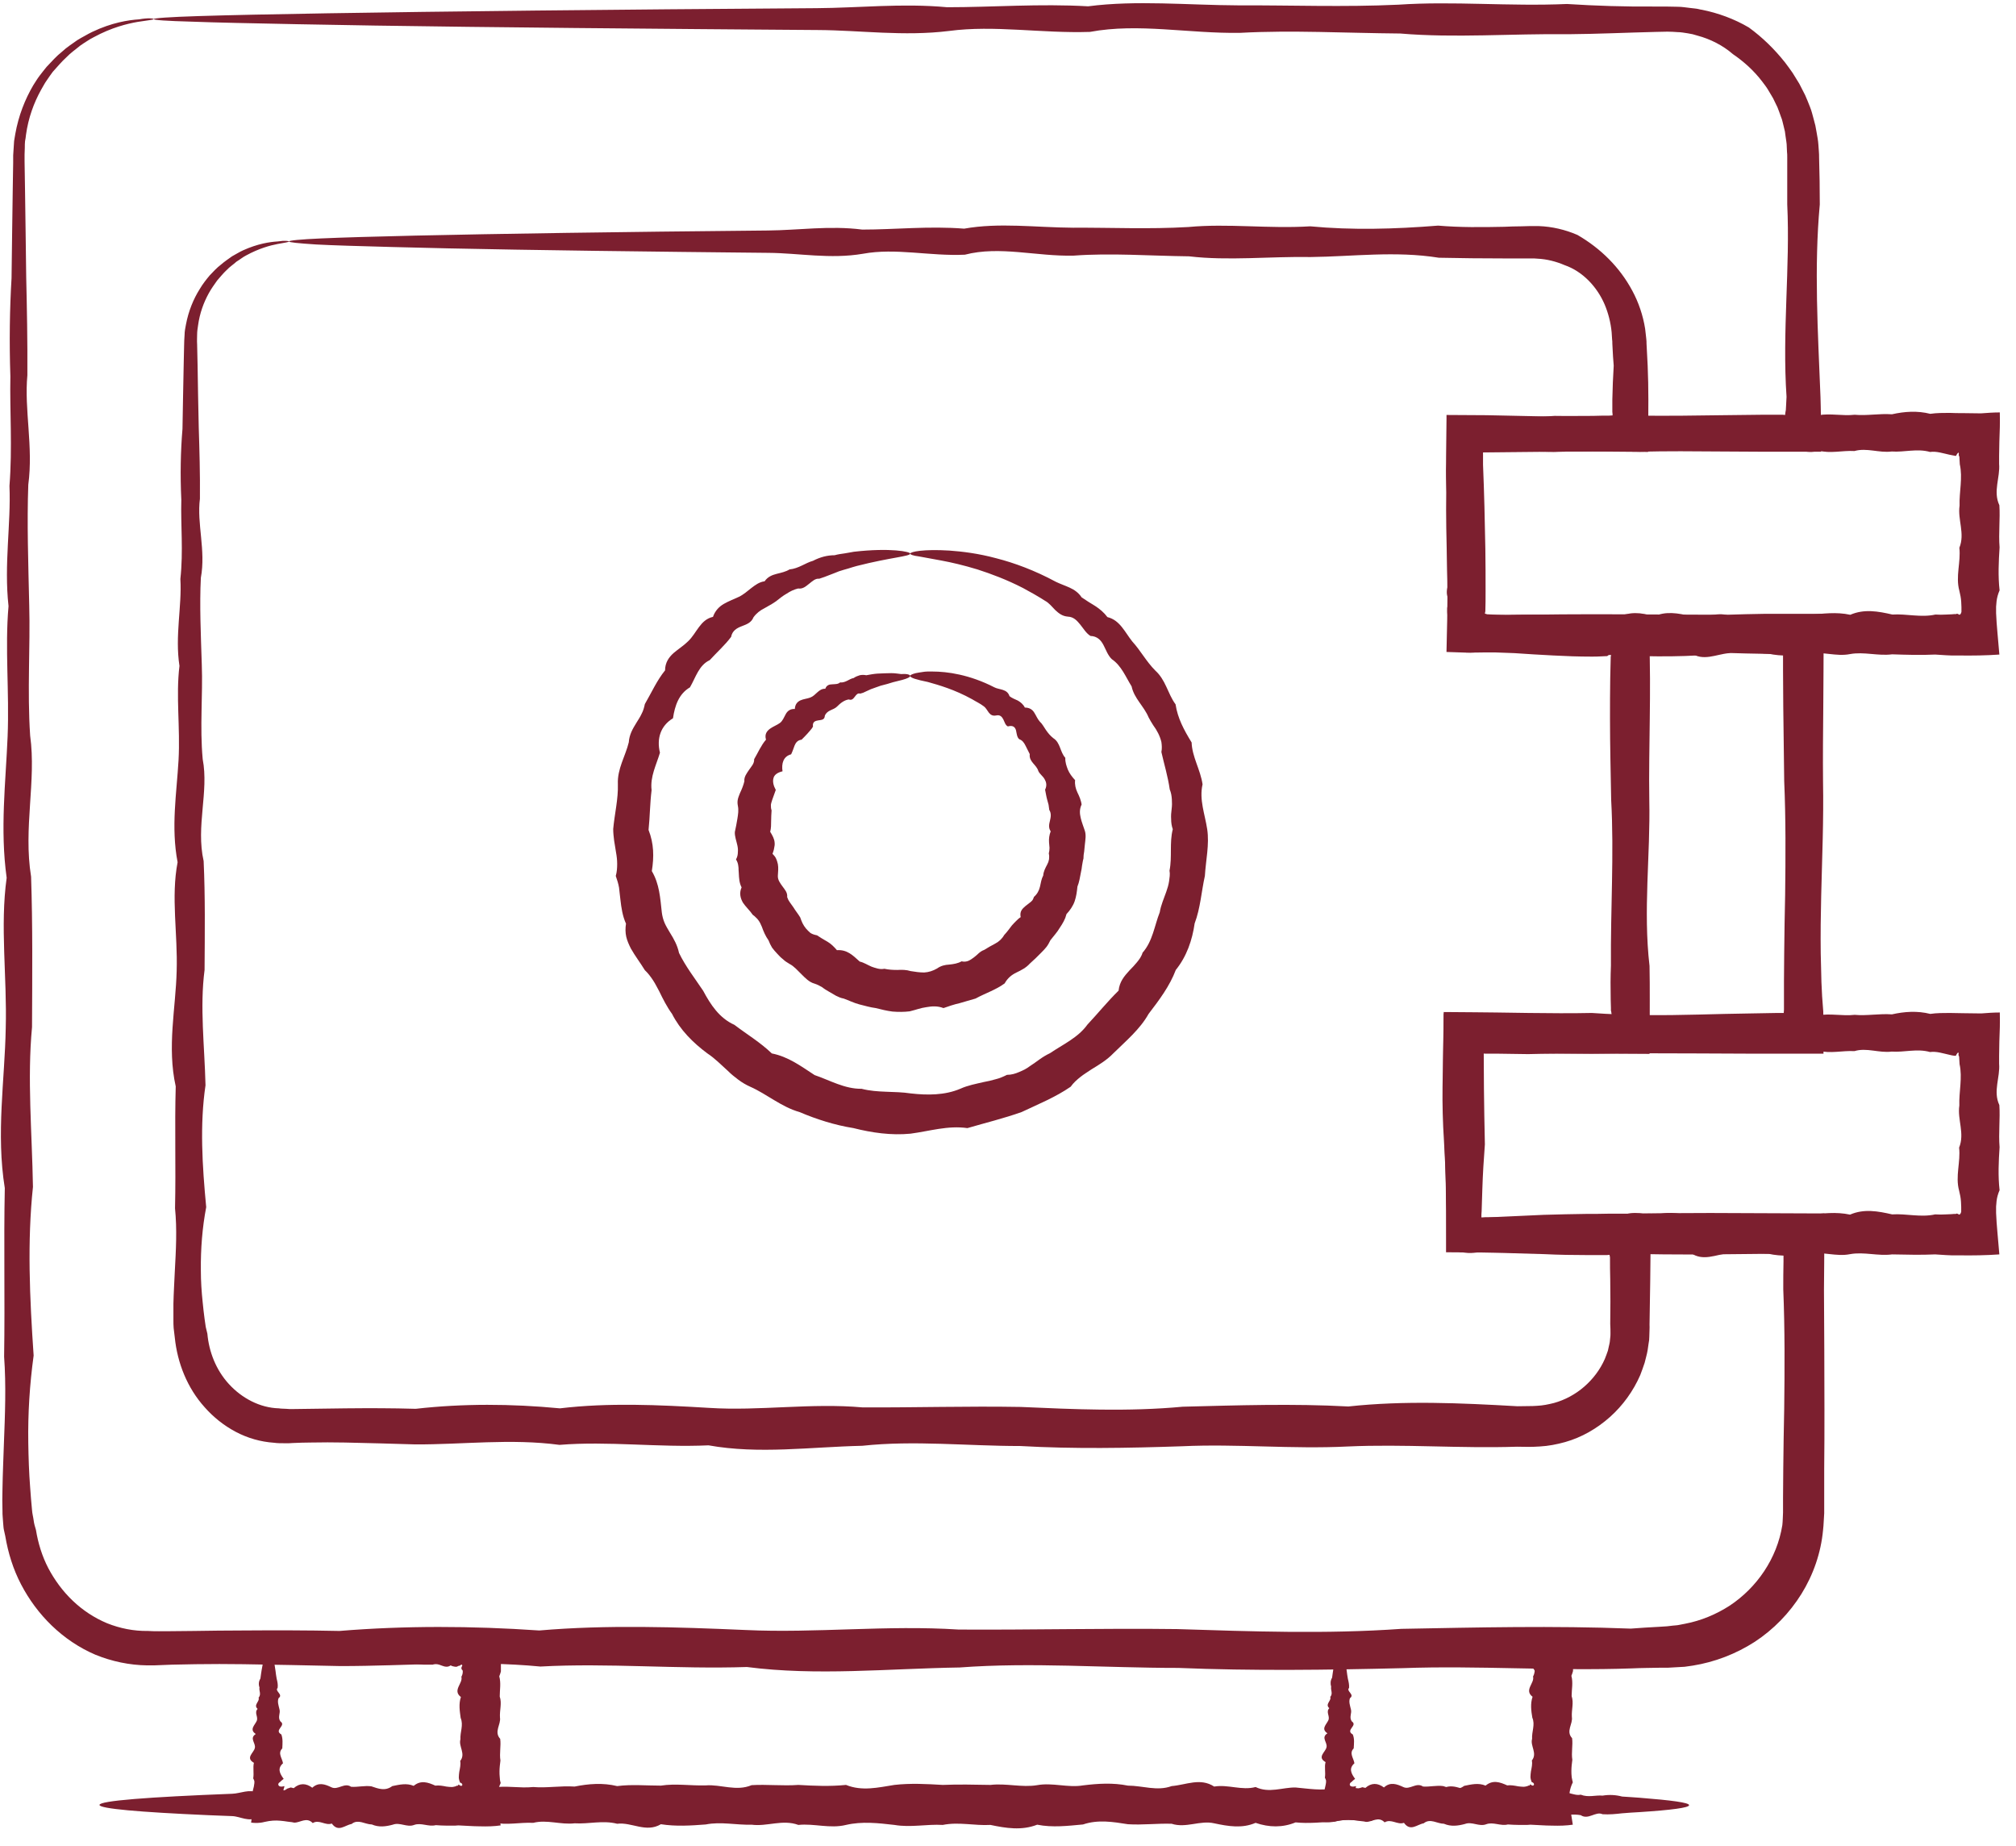 <?xml version="1.0" encoding="UTF-8"?> <svg xmlns="http://www.w3.org/2000/svg" width="95" height="87" viewBox="0 0 95 87" fill="none"><path d="M7.241 0.9C7.241 0.933 6.977 0.955 6.484 1.032C5.991 1.119 5.257 1.295 4.413 1.755C4.303 1.81 4.194 1.875 4.095 1.941C3.986 2.007 3.876 2.084 3.766 2.16C3.558 2.336 3.328 2.489 3.12 2.708C2.901 2.906 2.703 3.147 2.484 3.388C2.385 3.519 2.298 3.651 2.199 3.793C2.101 3.925 2.024 4.089 1.936 4.232C1.596 4.845 1.333 5.558 1.224 6.358C1.213 6.456 1.202 6.555 1.18 6.654C1.169 6.752 1.169 6.862 1.169 6.961C1.169 7.059 1.158 7.169 1.158 7.278C1.158 7.388 1.158 7.498 1.158 7.607C1.169 8.057 1.169 8.517 1.18 8.988C1.202 10.248 1.213 11.607 1.235 13.054C1.268 14.501 1.3 16.046 1.29 17.679C1.136 19.312 1.575 21.032 1.333 22.841C1.268 24.649 1.333 26.534 1.377 28.507C1.432 30.48 1.279 32.54 1.421 34.666C1.717 36.803 1.092 39.017 1.465 41.307C1.542 43.598 1.52 45.965 1.509 48.398C1.279 50.831 1.509 53.352 1.553 55.927C1.279 58.503 1.399 61.155 1.585 63.873C1.399 65.232 1.311 66.602 1.333 67.994C1.344 68.684 1.366 69.385 1.421 70.087C1.443 70.438 1.476 70.788 1.509 71.15C1.52 71.325 1.564 71.468 1.585 71.632C1.596 71.709 1.607 71.786 1.629 71.862L1.695 72.093C1.794 72.706 1.98 73.32 2.276 73.89C2.572 74.449 2.955 74.975 3.427 75.424C3.898 75.874 4.446 76.235 5.049 76.487C5.651 76.728 6.309 76.86 6.967 76.849C7.273 76.871 7.679 76.86 8.041 76.86C8.413 76.86 8.786 76.849 9.158 76.849C9.904 76.838 10.66 76.827 11.416 76.827C12.928 76.816 14.452 76.816 15.997 76.849C19.077 76.597 22.222 76.608 25.411 76.827C28.601 76.553 31.844 76.663 35.143 76.805C38.442 76.959 41.785 76.564 45.171 76.783C48.558 76.805 51.999 76.717 55.473 76.761C58.958 76.871 62.476 77.002 66.038 76.75C69.6 76.684 73.205 76.597 76.844 76.739C77.304 76.706 77.754 76.674 78.214 76.652L78.554 76.63L78.838 76.597C78.937 76.586 79.025 76.586 79.124 76.564L79.408 76.509C80.154 76.367 80.866 76.071 81.513 75.654C82.784 74.81 83.737 73.441 83.989 71.862C84.011 71.665 84.011 71.468 84.022 71.27V70.58C84.022 70.12 84.033 69.649 84.033 69.188C84.044 68.257 84.055 67.325 84.077 66.383C84.099 64.509 84.11 62.635 84.033 60.749C84.033 60.311 84.033 59.884 84.044 59.445V59.16V59.062L83.88 59.073L82.784 59.084C82.05 59.095 81.315 59.095 80.592 59.106C79.123 59.117 77.655 59.106 76.175 59.062C74.97 59.04 73.775 59.018 72.581 58.985C71.978 58.974 71.386 58.974 70.794 58.963C69.918 58.963 69.052 58.963 68.175 58.963C68.175 58.338 68.164 57.714 68.164 57.089L68.142 56.004C68.12 55.292 68.098 54.59 68.076 53.889C68.032 53.012 68.011 52.146 68.011 51.27C68.011 50.831 68.011 50.404 68.011 49.965C68.022 49.198 68.022 48.442 68.032 47.686L69.468 47.697L70.52 47.708C71.024 47.719 71.518 47.719 72.022 47.73C73.019 47.741 74.016 47.752 75.014 47.73C76.691 47.85 78.356 47.85 80.022 47.806C80.855 47.785 81.688 47.763 82.51 47.752C82.926 47.741 83.332 47.741 83.748 47.73H83.902H83.924H83.968C84 47.73 84.022 47.73 84.055 47.73C84.055 47.686 84.066 47.631 84.066 47.576C84.066 47.127 84.066 46.688 84.066 46.239C84.066 45.79 84.077 45.33 84.077 44.88C84.088 43.971 84.099 43.072 84.121 42.173C84.143 40.376 84.154 38.579 84.077 36.803C84.066 35.641 84.044 34.48 84.033 33.318C84.033 32.737 84.022 32.167 84.022 31.586V30.929V30.83L83.913 30.819H83.902H83.891H83.847H83.617L83.168 30.808C82.565 30.797 81.962 30.786 81.359 30.765C77.885 31.181 74.444 30.655 71.057 30.742L70.542 30.721L70.29 30.71L69.983 30.699C69.391 30.688 68.8 30.688 68.208 30.677C68.208 30.085 68.208 29.504 68.219 28.923C68.219 28.573 68.219 28.211 68.219 27.86C68.208 27.192 68.197 26.523 68.197 25.855C68.175 24.517 68.153 23.202 68.175 21.887L68.164 21.515V20.868C68.164 20.43 68.164 19.991 68.164 19.553C68.789 19.553 69.413 19.564 70.038 19.564C70.4 19.575 70.761 19.575 71.112 19.586C71.803 19.597 72.493 19.619 73.183 19.63C74.564 19.652 75.923 19.663 77.282 19.586C78.586 19.597 79.88 19.586 81.162 19.564C81.808 19.553 82.444 19.553 83.08 19.542C83.365 19.542 83.639 19.542 83.924 19.542C83.989 19.542 84.055 19.542 84.121 19.553C84.121 19.498 84.132 19.443 84.143 19.378L84.154 19.323L84.165 19.126L84.187 18.698C83.978 15.618 84.362 12.594 84.22 9.624C84.22 8.878 84.22 8.144 84.22 7.41C84.22 7.311 84.22 7.235 84.209 7.158L84.198 6.917C84.198 6.752 84.165 6.599 84.143 6.435L84.11 6.193C84.099 6.117 84.066 6.04 84.055 5.963C84.011 5.81 83.989 5.645 83.924 5.503C83.869 5.36 83.825 5.207 83.759 5.054L83.551 4.626L83.31 4.221C83.233 4.089 83.124 3.958 83.036 3.837C82.652 3.333 82.181 2.906 81.666 2.555C81.184 2.138 80.603 1.842 79.989 1.678C79.912 1.656 79.836 1.634 79.759 1.612L79.529 1.569C79.376 1.547 79.211 1.514 79.058 1.514C78.893 1.503 78.751 1.492 78.576 1.492L78.049 1.503C76.658 1.536 75.288 1.601 73.929 1.612C71.211 1.579 68.57 1.799 65.983 1.579C63.408 1.558 60.887 1.415 58.454 1.547C56.021 1.59 53.654 1.075 51.363 1.503C49.073 1.579 46.859 1.174 44.722 1.459C42.585 1.722 40.535 1.426 38.563 1.415C36.59 1.404 34.694 1.382 32.897 1.371C24.776 1.306 18.375 1.229 14.024 1.141C11.844 1.097 10.167 1.064 9.049 1.021C7.821 0.988 7.241 0.944 7.241 0.9C7.241 0.856 7.964 0.801 9.345 0.758C10.737 0.714 12.786 0.67 15.46 0.626C20.797 0.538 28.611 0.451 38.475 0.385C40.448 0.374 42.508 0.144 44.634 0.341C46.771 0.341 48.985 0.166 51.276 0.297C53.566 0.001 55.933 0.242 58.366 0.253C60.81 0.242 63.32 0.341 65.895 0.221C68.482 0.045 71.123 0.308 73.841 0.188C75.2 0.275 76.57 0.319 77.962 0.308H78.488C78.674 0.308 78.871 0.319 79.058 0.319C79.255 0.319 79.441 0.352 79.638 0.374L79.924 0.407C80.022 0.418 80.11 0.451 80.209 0.462C80.965 0.615 81.721 0.889 82.411 1.295C83.058 1.766 83.628 2.325 84.121 2.949C84.242 3.114 84.362 3.267 84.472 3.432L84.79 3.947L85.064 4.484C85.151 4.67 85.217 4.856 85.294 5.043C85.37 5.229 85.414 5.426 85.469 5.624C85.491 5.722 85.524 5.821 85.546 5.919L85.6 6.215C85.633 6.413 85.677 6.621 85.688 6.818L85.71 7.125C85.721 7.235 85.721 7.333 85.721 7.421C85.743 8.155 85.754 8.889 85.754 9.635C85.48 12.605 85.666 15.63 85.787 18.709L85.798 19.137L85.809 19.75C85.809 20.265 85.82 20.769 85.82 21.285C84.899 21.285 83.978 21.285 83.047 21.285C82.411 21.285 81.765 21.274 81.129 21.274C79.847 21.263 78.554 21.252 77.249 21.285C75.89 21.263 74.52 21.274 73.151 21.285C72.066 21.296 70.981 21.306 69.885 21.317V21.449V21.526V21.898C69.939 23.213 69.972 24.54 69.994 25.866C70.005 26.534 70.005 27.203 70.005 27.871C70.005 28.178 70.005 28.496 69.994 28.803L69.972 28.912L70.082 28.945C70.4 28.956 70.718 28.978 71.046 28.989C74.433 28.901 77.874 28.967 81.348 28.967C81.951 28.945 82.554 28.934 83.156 28.923C83.507 28.923 83.869 28.923 84.22 28.923C84.79 28.923 85.359 28.923 85.94 28.923C85.94 29.822 85.929 30.721 85.929 31.619C85.929 32.2 85.918 32.77 85.918 33.351C85.907 34.513 85.896 35.674 85.907 36.836C85.94 38.622 85.864 40.409 85.82 42.206C85.798 43.105 85.787 44.003 85.798 44.913C85.809 45.362 85.82 45.823 85.831 46.272L85.864 46.952C85.885 47.193 85.896 47.423 85.918 47.664C85.918 48.322 85.918 48.979 85.929 49.648C84.79 49.648 83.65 49.648 82.499 49.648C81.677 49.648 80.844 49.637 80.011 49.637C78.345 49.626 76.68 49.626 75.003 49.648C73.315 49.637 71.616 49.615 69.918 49.604C69.918 50.163 69.928 50.733 69.928 51.302C69.939 52.168 69.95 53.045 69.972 53.922C69.918 54.623 69.874 55.336 69.852 56.037L69.819 57.078C69.808 57.166 69.808 57.264 69.808 57.363C69.885 57.363 69.972 57.363 70.049 57.363L70.794 57.352C71.386 57.341 71.989 57.33 72.581 57.308C73.775 57.275 74.97 57.231 76.175 57.199C77.655 57.166 79.123 57.155 80.592 57.155C82.389 57.166 84.187 57.166 85.973 57.177C85.973 57.944 85.962 58.711 85.962 59.467C85.962 59.906 85.951 60.333 85.951 60.771C85.962 62.656 85.973 64.541 85.973 66.404C85.973 67.336 85.973 68.279 85.962 69.21C85.962 69.67 85.962 70.142 85.962 70.602V71.303C85.94 71.566 85.94 71.84 85.907 72.103C85.809 73.166 85.447 74.208 84.888 75.106C84.329 76.005 83.573 76.783 82.685 77.364C81.798 77.934 80.8 78.317 79.77 78.482L79.386 78.537C79.255 78.548 79.124 78.548 78.992 78.559L78.608 78.581H78.269C77.808 78.591 77.359 78.591 76.899 78.613C73.26 78.745 69.654 78.471 66.093 78.602C62.531 78.69 59.002 78.734 55.528 78.591C52.054 78.591 48.612 78.317 45.226 78.57C41.84 78.624 38.486 78.975 35.198 78.548C31.899 78.657 28.655 78.35 25.466 78.526C22.277 78.219 19.142 78.504 16.052 78.504C14.507 78.471 12.983 78.438 11.471 78.416C10.715 78.405 9.958 78.405 9.213 78.416C8.841 78.427 8.468 78.427 8.095 78.438L7.536 78.46C7.438 78.46 7.361 78.471 7.251 78.471H6.934C6.101 78.46 5.268 78.285 4.49 77.967C3.723 77.638 3.032 77.167 2.44 76.597C1.848 76.027 1.366 75.369 0.994 74.657C0.621 73.945 0.38 73.166 0.248 72.377L0.183 72.082C0.161 71.983 0.161 71.884 0.15 71.786L0.128 71.49C0.117 71.391 0.117 71.292 0.117 71.205C0.106 70.854 0.106 70.503 0.117 70.142C0.128 69.44 0.161 68.739 0.183 68.048C0.237 66.657 0.292 65.287 0.194 63.928C0.237 61.21 0.172 58.558 0.226 55.982C-0.19 53.407 0.226 50.886 0.27 48.453C0.336 46.009 -0.004 43.653 0.314 41.362C-0.004 39.072 0.27 36.858 0.358 34.721C0.446 32.584 0.226 30.534 0.402 28.562C0.183 26.589 0.522 24.693 0.446 22.896C0.588 21.087 0.457 19.367 0.489 17.734C0.435 16.101 0.457 14.566 0.544 13.109C0.566 11.662 0.577 10.303 0.599 9.043C0.61 8.572 0.61 8.111 0.621 7.662C0.621 7.552 0.621 7.443 0.621 7.322C0.632 7.213 0.632 7.092 0.643 6.982C0.654 6.873 0.654 6.752 0.665 6.643C0.687 6.533 0.698 6.424 0.72 6.314C0.873 5.448 1.18 4.681 1.564 4.023C1.662 3.87 1.761 3.706 1.87 3.563C1.98 3.421 2.09 3.278 2.199 3.147C2.44 2.895 2.659 2.643 2.912 2.445C3.142 2.226 3.394 2.073 3.635 1.897C3.755 1.821 3.876 1.755 3.997 1.689C4.117 1.623 4.227 1.558 4.347 1.503C5.268 1.064 6.046 0.944 6.561 0.911C6.977 0.834 7.241 0.867 7.241 0.9Z" fill="#7C1F2F"></path><path d="M13.618 11.377C13.618 11.409 13.432 11.431 13.081 11.497C12.731 11.563 12.205 11.705 11.602 12.034C11.448 12.111 11.306 12.231 11.142 12.33C10.999 12.461 10.824 12.571 10.681 12.725C10.528 12.867 10.385 13.042 10.232 13.218C10.1 13.404 9.958 13.601 9.837 13.82C9.596 14.259 9.41 14.763 9.333 15.333C9.311 15.475 9.289 15.618 9.289 15.76C9.289 15.903 9.278 16.056 9.289 16.221C9.3 16.538 9.3 16.878 9.311 17.218C9.322 18.128 9.344 19.114 9.366 20.155C9.399 21.207 9.432 22.314 9.421 23.498C9.268 24.681 9.706 25.92 9.465 27.224C9.399 28.528 9.465 29.898 9.509 31.323C9.563 32.747 9.41 34.238 9.552 35.772C9.848 37.318 9.224 38.917 9.596 40.572C9.673 42.227 9.651 43.937 9.64 45.702C9.41 47.466 9.64 49.274 9.684 51.137C9.41 53 9.531 54.918 9.717 56.88C9.531 57.855 9.454 58.853 9.465 59.861C9.465 60.365 9.498 60.869 9.552 61.373C9.574 61.626 9.607 61.878 9.64 62.141C9.662 62.272 9.673 62.393 9.695 62.524L9.772 62.842C9.848 63.697 10.177 64.552 10.791 65.22C11.394 65.878 12.248 66.338 13.147 66.36C13.257 66.382 13.366 66.371 13.476 66.382L13.64 66.393H13.838C14.112 66.393 14.375 66.382 14.649 66.382C15.186 66.371 15.734 66.371 16.282 66.36C17.378 66.349 18.473 66.349 19.591 66.382C21.816 66.13 24.085 66.141 26.386 66.36C28.688 66.086 31.033 66.196 33.411 66.338C35.789 66.492 38.211 66.097 40.655 66.316C43.099 66.327 45.587 66.25 48.097 66.294C50.606 66.404 53.16 66.524 55.736 66.283C58.311 66.218 60.908 66.13 63.539 66.272C66.169 65.987 68.821 66.108 71.506 66.261C71.835 66.25 72.207 66.261 72.438 66.24C72.701 66.228 72.964 66.174 73.227 66.108C73.742 65.966 74.235 65.702 74.651 65.341C75.068 64.979 75.408 64.53 75.627 64.026C75.682 63.894 75.725 63.763 75.769 63.642C75.791 63.511 75.835 63.379 75.857 63.237L75.879 63.028C75.89 62.963 75.89 62.897 75.89 62.82C75.89 62.678 75.89 62.568 75.879 62.382C75.89 61.68 75.89 60.979 75.879 60.278C75.868 59.938 75.868 59.598 75.868 59.247L75.846 59.127L75.725 59.138H74.794C74.126 59.138 73.446 59.127 72.777 59.094C72.142 59.072 71.506 59.061 70.871 59.039L70.399 59.028L69.818 59.017C69.26 59.017 68.701 59.006 68.142 59.006C68.142 58.36 68.142 57.702 68.142 57.055C68.142 56.683 68.131 56.31 68.131 55.949C68.12 55.214 68.087 54.469 68.043 53.735C67.988 52.891 67.966 52.047 67.977 51.214C67.999 50.063 68.01 48.902 68.032 47.751C68.865 47.762 69.687 47.773 70.52 47.784C71.035 47.784 71.539 47.784 72.054 47.773C72.854 47.849 73.654 47.882 74.443 47.871C74.838 47.871 75.232 47.861 75.638 47.849C75.769 47.849 75.748 47.839 75.78 47.839L75.846 47.828L75.945 47.806L75.923 47.652L75.912 47.619C75.912 47.608 75.912 47.619 75.912 47.597V47.499L75.901 47.093C75.89 46.556 75.89 46.03 75.912 45.493C75.89 42.863 76.065 40.266 75.923 37.69C75.901 36.408 75.868 35.126 75.868 33.854C75.868 33.219 75.868 32.583 75.879 31.947C75.89 31.63 75.89 31.312 75.901 31.005V30.983V30.972V30.95L75.912 30.906L75.934 30.808C75.923 30.808 75.912 30.808 75.912 30.808C75.813 30.851 75.78 30.884 75.748 30.906L75.737 30.917H75.682L75.451 30.928C75.298 30.939 75.145 30.939 74.991 30.939C74.388 30.939 73.775 30.917 73.172 30.884C72.569 30.851 71.956 30.819 71.364 30.775C71.057 30.764 70.761 30.753 70.465 30.742H69.961L69.15 30.753C68.821 30.742 68.492 30.731 68.163 30.72C68.174 30.205 68.185 29.712 68.196 29.218C68.196 28.879 68.207 28.539 68.207 28.199C68.207 27.64 68.196 27.081 68.186 26.523C68.163 25.405 68.131 24.309 68.153 23.202C68.142 22.741 68.131 22.27 68.142 21.81C68.153 21.065 68.163 20.33 68.174 19.596C69.172 19.618 70.158 19.629 71.144 19.651C71.857 19.662 72.558 19.651 73.26 19.596C73.862 19.607 74.465 19.596 75.068 19.596L75.517 19.585H75.748H75.769H75.78H75.791H75.813L75.989 19.574C75.989 19.519 75.989 19.465 75.978 19.41C75.978 19.212 75.978 19.026 75.978 18.829C75.989 18.292 76.01 17.766 76.043 17.229C76.021 16.955 75.999 16.67 75.989 16.396L75.978 16.188C75.978 16.122 75.978 16.045 75.967 15.99L75.945 15.651C75.901 15.201 75.791 14.763 75.616 14.347C75.265 13.524 74.586 12.79 73.731 12.494C73.325 12.319 72.887 12.209 72.449 12.188L72.284 12.177H72.197H72.098H71.703C71.44 12.177 71.177 12.177 70.914 12.177C69.862 12.177 68.821 12.166 67.802 12.144C65.752 11.815 63.736 12.089 61.774 12.111C59.812 12.078 57.895 12.297 56.031 12.078C54.168 12.056 52.349 11.914 50.596 12.045C48.831 12.089 47.121 11.574 45.467 12.001C43.812 12.078 42.212 11.672 40.666 11.957C39.121 12.22 37.642 11.925 36.217 11.914C34.792 11.903 33.422 11.881 32.118 11.87C26.244 11.804 21.63 11.727 18.484 11.639C16.906 11.596 15.701 11.563 14.89 11.519C14.046 11.464 13.618 11.42 13.618 11.377C13.618 11.333 14.133 11.278 15.142 11.234C16.139 11.19 17.63 11.146 19.558 11.102C23.416 11.015 29.06 10.927 36.184 10.861C37.609 10.85 39.099 10.62 40.633 10.818C42.179 10.818 43.779 10.642 45.434 10.774C47.089 10.478 48.798 10.719 50.563 10.73C52.327 10.719 54.135 10.807 55.998 10.697C57.862 10.522 59.78 10.785 61.741 10.664C63.703 10.85 65.709 10.796 67.769 10.631C68.799 10.719 69.829 10.708 70.882 10.686C71.144 10.675 71.407 10.664 71.671 10.664L72.065 10.653H72.164H72.284H72.514C73.128 10.675 73.753 10.818 74.334 11.07C75.43 11.705 76.328 12.593 76.92 13.7C77.216 14.248 77.424 14.862 77.523 15.486C77.545 15.64 77.556 15.804 77.578 15.969C77.589 16.056 77.589 16.122 77.589 16.188L77.6 16.396C77.611 16.67 77.632 16.955 77.643 17.229C77.665 17.755 77.676 18.292 77.676 18.829C77.676 19.651 77.665 20.473 77.665 21.295C76.789 21.284 75.901 21.284 75.013 21.273C74.41 21.273 73.808 21.273 73.205 21.295C72.504 21.273 71.802 21.273 71.09 21.284C70.739 21.284 70.388 21.295 70.038 21.295L69.829 21.317L69.84 21.448V21.514V21.821C69.84 22.281 69.84 22.752 69.829 23.213C69.884 24.309 69.928 25.416 69.939 26.533C69.95 27.092 69.95 27.651 69.939 28.21L69.928 28.627V28.736C69.928 28.769 69.928 28.824 69.928 28.813L69.917 28.835L69.884 28.966C69.906 28.977 69.917 28.988 69.95 28.999L70.027 28.988C70.005 28.988 70.125 28.988 70.191 28.977H70.421C70.717 28.977 71.024 28.966 71.32 28.966C71.923 28.955 72.525 28.966 73.128 28.966C73.731 28.966 74.345 28.977 74.947 28.977C75.868 28.977 76.778 28.988 77.709 28.988C77.709 29.087 77.709 29.197 77.709 29.306C77.72 29.876 77.731 30.446 77.742 31.027C77.742 31.345 77.753 31.662 77.753 31.969C77.753 32.605 77.753 33.241 77.742 33.876C77.731 35.148 77.698 36.43 77.72 37.712C77.775 40.288 77.424 42.885 77.731 45.515C77.742 46.041 77.742 46.578 77.742 47.104C77.742 47.948 77.742 48.803 77.731 49.658C76.624 49.647 75.517 49.647 74.399 49.647C73.61 49.647 72.81 49.647 72.01 49.669C71.495 49.658 70.991 49.658 70.476 49.647H70.092C70.005 49.647 70.027 49.647 70.005 49.647H69.972L69.851 49.636V49.735V49.789V49.976C69.851 50.392 69.851 50.819 69.851 51.236C69.851 52.08 69.873 52.913 69.895 53.768C69.818 54.502 69.764 55.236 69.753 55.981C69.742 56.354 69.742 56.716 69.742 57.088V57.176V57.253C69.742 57.297 69.742 57.351 69.753 57.395C69.84 57.384 69.928 57.373 69.994 57.362H70.027C70.027 57.362 70.049 57.362 70.07 57.362H70.125L70.366 57.351L70.838 57.329C71.473 57.297 72.109 57.275 72.745 57.242C73.413 57.22 74.093 57.209 74.761 57.198C75.123 57.198 75.484 57.198 75.846 57.187C76.493 57.187 77.139 57.187 77.786 57.187C77.786 57.866 77.786 58.546 77.775 59.225C77.775 59.587 77.764 59.949 77.764 60.31C77.753 61.012 77.742 61.713 77.731 62.415C77.742 62.568 77.72 62.798 77.72 62.995C77.72 63.094 77.709 63.204 77.687 63.302L77.643 63.609C77.611 63.817 77.545 64.015 77.501 64.212C77.435 64.409 77.37 64.596 77.293 64.793C76.964 65.549 76.471 66.228 75.868 66.766C75.254 67.314 74.531 67.73 73.753 67.949C73.358 68.059 72.964 68.135 72.558 68.157C72.12 68.19 71.824 68.168 71.484 68.168C68.799 68.256 66.147 68.037 63.517 68.157C60.886 68.289 58.278 68.026 55.714 68.146C53.138 68.234 50.596 68.278 48.075 68.135C45.565 68.135 43.077 67.861 40.633 68.124C38.19 68.179 35.767 68.53 33.389 68.103C31.011 68.212 28.666 67.894 26.364 68.081C24.063 67.774 21.794 68.07 19.569 68.059C18.451 68.026 17.356 67.993 16.26 67.971C15.712 67.96 15.164 67.96 14.627 67.971C14.353 67.971 14.09 67.982 13.816 67.993L13.618 68.004H13.388C13.235 68.004 13.07 68.004 12.917 67.982C12.281 67.938 11.668 67.763 11.109 67.467C10.55 67.171 10.057 66.776 9.651 66.316C8.818 65.396 8.358 64.212 8.237 63.028C8.215 62.875 8.204 62.732 8.183 62.579C8.172 62.447 8.172 62.327 8.172 62.195C8.172 61.943 8.172 61.691 8.172 61.428C8.183 60.924 8.215 60.42 8.237 59.916C8.292 58.908 8.347 57.921 8.248 56.935C8.292 54.973 8.226 53.055 8.281 51.192C7.865 49.329 8.281 47.51 8.325 45.756C8.38 43.992 8.051 42.282 8.369 40.627C8.051 38.972 8.325 37.372 8.413 35.827C8.5 34.282 8.281 32.802 8.457 31.378C8.237 29.953 8.577 28.583 8.5 27.279C8.643 25.974 8.511 24.725 8.544 23.552C8.489 22.369 8.511 21.262 8.599 20.21C8.621 19.158 8.632 18.182 8.654 17.273C8.665 16.933 8.665 16.593 8.676 16.275C8.676 16.122 8.687 15.947 8.698 15.782C8.698 15.618 8.731 15.453 8.763 15.289C8.884 14.653 9.114 14.094 9.41 13.623C9.552 13.382 9.717 13.174 9.881 12.977C10.057 12.79 10.221 12.615 10.407 12.473C10.583 12.319 10.769 12.198 10.933 12.078C11.12 11.979 11.284 11.87 11.459 11.793C12.139 11.486 12.709 11.398 13.081 11.377C13.432 11.322 13.618 11.355 13.618 11.377Z" fill="#7C1F2F"></path><path d="M42.892 26.085C42.892 26.217 41.971 26.261 40.382 26.666C40.25 26.699 40.119 26.743 39.977 26.787C39.834 26.831 39.691 26.864 39.538 26.918C39.396 26.973 39.242 27.039 39.089 27.094C38.935 27.16 38.771 27.214 38.606 27.269C38.42 27.247 38.278 27.39 38.124 27.51C37.971 27.631 37.828 27.762 37.609 27.729C37.423 27.773 37.237 27.861 37.072 27.971C36.897 28.069 36.733 28.201 36.568 28.332C36.404 28.453 36.206 28.551 36.02 28.661C35.823 28.76 35.648 28.891 35.505 29.088C35.406 29.34 35.187 29.417 34.957 29.505C34.727 29.593 34.508 29.713 34.453 30.009C34.157 30.404 33.784 30.732 33.445 31.105C32.93 31.346 32.787 31.916 32.513 32.387C31.987 32.694 31.801 33.253 31.713 33.845C31.132 34.196 30.935 34.798 31.099 35.467C30.935 36.026 30.628 36.596 30.705 37.231C30.628 37.845 30.628 38.47 30.562 39.105C30.814 39.752 30.825 40.366 30.716 41.045C31.077 41.659 31.11 42.306 31.187 42.996C31.209 43.171 31.253 43.336 31.319 43.489C31.384 43.642 31.483 43.796 31.571 43.949C31.757 44.245 31.921 44.541 31.998 44.903C32.305 45.538 32.743 46.097 33.138 46.689C33.477 47.325 33.894 47.971 34.606 48.289C35.198 48.739 35.823 49.111 36.371 49.637C37.149 49.791 37.73 50.229 38.387 50.657C39.1 50.898 39.801 51.314 40.601 51.303C41.357 51.501 42.146 51.402 42.925 51.522C43.703 51.61 44.525 51.61 45.248 51.303C45.61 51.139 45.982 51.073 46.355 50.985C46.541 50.952 46.727 50.909 46.914 50.854C47.1 50.81 47.276 50.733 47.451 50.646C47.659 50.646 47.845 50.591 48.021 50.514C48.108 50.481 48.196 50.437 48.284 50.394C48.371 50.35 48.448 50.295 48.525 50.24L48.766 50.076L48.996 49.911C49.15 49.802 49.314 49.703 49.478 49.626C50.092 49.21 50.804 48.892 51.243 48.278C51.747 47.741 52.196 47.182 52.711 46.678C52.755 46.262 52.974 45.999 53.215 45.736C53.347 45.604 53.468 45.473 53.577 45.341C53.632 45.276 53.687 45.199 53.731 45.133C53.774 45.056 53.818 44.98 53.84 44.892C54.322 44.344 54.399 43.621 54.651 42.985C54.706 42.645 54.848 42.338 54.958 42.02L55.035 41.779C55.057 41.692 55.079 41.615 55.09 41.527C55.111 41.363 55.144 41.199 55.111 41.023C55.243 40.366 55.1 39.719 55.265 39.072C55.21 38.919 55.188 38.755 55.188 38.601C55.177 38.448 55.188 38.283 55.21 38.13C55.232 37.965 55.232 37.812 55.221 37.659C55.21 37.505 55.188 37.352 55.122 37.198C55.035 36.585 54.859 36.015 54.728 35.434C54.761 35.27 54.75 35.116 54.728 34.963C54.695 34.82 54.64 34.678 54.574 34.546C54.509 34.415 54.432 34.294 54.344 34.174C54.268 34.053 54.191 33.932 54.125 33.801C53.906 33.275 53.446 32.913 53.325 32.343C53.04 31.883 52.843 31.368 52.394 31.061C52.207 30.886 52.12 30.623 51.999 30.393C51.878 30.162 51.703 29.976 51.385 29.965C51.177 29.834 51.056 29.614 50.903 29.428C50.75 29.242 50.596 29.067 50.322 29.055C50.059 29.034 49.895 28.902 49.73 28.749C49.577 28.595 49.434 28.409 49.248 28.31C49.073 28.201 48.898 28.091 48.722 27.992C48.547 27.894 48.371 27.795 48.207 27.707C47.44 27.313 46.706 27.039 46.059 26.831C45.412 26.634 44.843 26.502 44.371 26.414C43.9 26.327 43.538 26.261 43.297 26.217C43.023 26.184 42.892 26.129 42.892 26.085C42.892 25.998 43.527 25.866 44.744 25.943C45.347 25.987 46.092 26.075 46.947 26.305C47.801 26.524 48.755 26.875 49.752 27.412C49.95 27.51 50.18 27.587 50.399 27.686C50.618 27.784 50.826 27.927 50.969 28.146C51.177 28.288 51.385 28.42 51.604 28.551C51.824 28.694 52.021 28.858 52.185 29.077C52.777 29.22 53.007 29.79 53.358 30.228C53.742 30.645 54.016 31.171 54.443 31.598C54.673 31.806 54.827 32.069 54.958 32.354C55.09 32.628 55.199 32.924 55.396 33.187C55.495 33.845 55.791 34.393 56.153 34.985C56.175 35.664 56.569 36.267 56.668 36.957C56.503 37.681 56.777 38.349 56.887 39.072C56.996 39.796 56.821 40.53 56.777 41.275C56.613 42.01 56.569 42.788 56.295 43.511C56.185 44.289 55.922 45.067 55.407 45.703C55.122 46.459 54.629 47.117 54.125 47.774C53.72 48.498 53.062 49.045 52.459 49.637C52.163 49.944 51.802 50.163 51.44 50.383C51.265 50.503 51.078 50.613 50.914 50.744C50.75 50.876 50.585 51.018 50.454 51.205C49.741 51.698 48.93 52.026 48.141 52.399C47.308 52.695 46.453 52.903 45.588 53.155C44.656 53.024 43.812 53.298 42.903 53.418C41.993 53.506 41.083 53.374 40.218 53.155C39.33 53.013 38.475 52.739 37.675 52.399C36.82 52.158 36.141 51.555 35.352 51.205C35.154 51.117 34.968 51.007 34.793 50.876C34.617 50.744 34.453 50.613 34.3 50.459C33.982 50.174 33.686 49.867 33.335 49.637C32.656 49.133 32.053 48.53 31.669 47.774C31.428 47.445 31.242 47.073 31.066 46.711C30.968 46.536 30.88 46.349 30.77 46.185C30.661 46.021 30.54 45.856 30.387 45.714C30.179 45.374 29.927 45.045 29.729 44.695C29.642 44.519 29.554 44.333 29.51 44.136C29.466 43.938 29.466 43.73 29.499 43.522C29.335 43.16 29.28 42.777 29.236 42.393C29.225 42.294 29.214 42.207 29.203 42.108C29.192 42.01 29.181 41.922 29.171 41.823C29.138 41.637 29.083 41.462 29.017 41.275C29.072 41.078 29.083 40.892 29.083 40.705C29.083 40.519 29.061 40.333 29.028 40.157C28.995 39.971 28.973 39.796 28.94 39.609C28.918 39.434 28.896 39.248 28.896 39.062C28.962 38.338 29.138 37.648 29.116 36.946C29.083 36.223 29.477 35.62 29.631 34.974C29.642 34.798 29.686 34.645 29.751 34.491C29.817 34.338 29.905 34.196 29.992 34.053C30.08 33.911 30.168 33.779 30.233 33.637C30.31 33.494 30.354 33.341 30.387 33.176C30.705 32.628 30.957 32.058 31.34 31.587C31.34 31.226 31.516 30.974 31.735 30.776C31.965 30.579 32.228 30.415 32.425 30.217C32.831 29.834 32.995 29.198 33.598 29.066C33.697 28.782 33.883 28.584 34.113 28.453C34.343 28.321 34.584 28.233 34.815 28.124C35.045 28.014 35.22 27.85 35.406 27.707C35.593 27.565 35.779 27.423 36.031 27.39C36.173 27.181 36.382 27.094 36.601 27.039C36.82 26.984 37.028 26.94 37.204 26.831C37.642 26.787 37.949 26.524 38.311 26.425C38.475 26.338 38.65 26.272 38.815 26.228C38.99 26.184 39.154 26.162 39.33 26.162C39.483 26.118 39.648 26.096 39.801 26.075C39.955 26.053 40.097 26.02 40.239 25.998C41.971 25.8 42.903 25.998 42.892 26.085Z" fill="#7C1F2F"></path><path d="M42.891 31.85C42.891 31.905 42.76 31.97 42.519 32.036C42.398 32.069 42.256 32.102 42.08 32.146C41.916 32.201 41.719 32.255 41.499 32.31C41.357 32.354 41.204 32.42 41.039 32.474C40.962 32.507 40.875 32.551 40.798 32.584C40.721 32.628 40.634 32.661 40.535 32.683C40.294 32.606 40.272 33.066 39.998 32.957C39.779 32.99 39.603 33.132 39.439 33.297C39.275 33.461 38.979 33.45 38.869 33.724C38.858 33.921 38.716 33.921 38.562 33.943C38.42 33.965 38.277 34.009 38.31 34.239C38.245 34.359 38.146 34.447 38.058 34.557C37.971 34.655 37.872 34.754 37.773 34.853C37.587 34.875 37.499 34.995 37.444 35.127C37.39 35.269 37.346 35.412 37.28 35.543C36.907 35.642 36.82 35.981 36.875 36.343C36.644 36.398 36.48 36.508 36.447 36.672C36.403 36.825 36.447 37.023 36.557 37.22C36.502 37.373 36.447 37.516 36.392 37.68C36.37 37.757 36.338 37.834 36.327 37.921C36.327 38.009 36.327 38.097 36.359 38.184C36.349 38.349 36.338 38.513 36.338 38.688C36.338 38.853 36.338 39.028 36.294 39.193C36.403 39.368 36.491 39.532 36.502 39.697C36.513 39.784 36.502 39.872 36.48 39.96C36.469 40.047 36.436 40.135 36.403 40.234C36.48 40.31 36.546 40.387 36.579 40.475C36.601 40.519 36.612 40.563 36.623 40.595C36.633 40.639 36.644 40.683 36.655 40.716C36.688 40.891 36.666 41.078 36.655 41.264C36.644 41.461 36.765 41.615 36.875 41.768C36.984 41.922 37.116 42.053 37.094 42.272C37.116 42.316 37.127 42.36 37.149 42.404C37.17 42.448 37.203 42.48 37.225 42.524L37.39 42.755C37.488 42.919 37.609 43.061 37.708 43.226C37.74 43.313 37.773 43.412 37.817 43.5C37.861 43.587 37.916 43.675 37.981 43.752C38.047 43.828 38.113 43.894 38.19 43.96C38.277 44.015 38.376 44.048 38.497 44.07C38.661 44.179 38.825 44.278 39.001 44.377C39.165 44.475 39.308 44.618 39.439 44.771C39.921 44.738 40.184 45.012 40.513 45.308C40.71 45.352 40.886 45.472 41.072 45.549C41.258 45.615 41.467 45.692 41.675 45.648C41.872 45.692 42.08 45.703 42.289 45.703C42.497 45.692 42.705 45.692 42.913 45.757C43.121 45.79 43.33 45.823 43.549 45.823C43.757 45.812 43.965 45.746 44.152 45.637C44.338 45.505 44.524 45.461 44.733 45.45C44.941 45.428 45.138 45.396 45.313 45.297C45.434 45.33 45.544 45.308 45.631 45.275C45.73 45.231 45.806 45.176 45.894 45.111L46.015 45.012C46.048 44.979 46.092 44.946 46.124 44.913C46.201 44.848 46.278 44.793 46.376 44.76C46.541 44.661 46.716 44.552 46.892 44.464C47.067 44.377 47.22 44.234 47.319 44.059C47.385 43.982 47.45 43.916 47.505 43.84C47.56 43.763 47.626 43.686 47.681 43.609C47.746 43.533 47.812 43.467 47.878 43.401C47.944 43.335 48.009 43.27 48.097 43.215C48.042 42.941 48.174 42.82 48.327 42.689C48.404 42.623 48.492 42.568 48.568 42.502C48.601 42.469 48.645 42.437 48.667 42.393C48.689 42.349 48.711 42.305 48.722 42.261C48.875 42.13 48.963 41.965 49.007 41.779C49.05 41.593 49.072 41.417 49.16 41.253C49.171 41.067 49.259 40.902 49.346 40.738C49.368 40.694 49.39 40.65 49.401 40.617C49.412 40.574 49.423 40.53 49.434 40.486C49.445 40.398 49.445 40.31 49.423 40.212C49.445 40.124 49.456 40.036 49.456 39.949C49.445 39.861 49.445 39.773 49.434 39.686C49.423 39.51 49.445 39.346 49.511 39.171C49.401 39.006 49.434 38.842 49.478 38.667C49.522 38.491 49.544 38.316 49.445 38.163C49.434 38.086 49.423 37.998 49.412 37.921C49.39 37.845 49.368 37.768 49.346 37.68C49.303 37.527 49.281 37.362 49.248 37.209C49.346 37.012 49.303 36.847 49.226 36.716C49.149 36.573 48.996 36.475 48.93 36.332C48.842 36.025 48.481 35.905 48.525 35.532C48.459 35.401 48.393 35.269 48.327 35.138C48.261 35.006 48.185 34.886 48.031 34.831C47.922 34.743 47.911 34.568 47.878 34.414C47.834 34.261 47.735 34.162 47.494 34.228C47.374 34.173 47.341 34.02 47.275 33.888C47.209 33.768 47.122 33.669 46.935 33.713C46.596 33.779 46.552 33.417 46.365 33.285C46.179 33.143 45.982 33.055 45.806 32.946C44.974 32.486 44.228 32.277 43.724 32.135C43.187 32.025 42.891 31.938 42.891 31.85C42.891 31.806 42.979 31.762 43.154 31.718C43.242 31.696 43.352 31.686 43.483 31.663C43.549 31.653 43.626 31.642 43.702 31.642C43.779 31.642 43.856 31.642 43.943 31.642C44.634 31.642 45.686 31.784 46.859 32.387C47.089 32.507 47.461 32.453 47.571 32.803C47.681 32.891 47.823 32.946 47.965 33.011C48.097 33.088 48.218 33.187 48.294 33.34C48.502 33.34 48.645 33.428 48.733 33.571C48.82 33.702 48.886 33.877 48.996 33.998C49.116 34.107 49.193 34.261 49.292 34.403C49.39 34.546 49.5 34.677 49.642 34.787C49.971 34.995 49.949 35.434 50.201 35.708C50.19 35.916 50.256 36.091 50.322 36.267C50.398 36.442 50.508 36.595 50.662 36.76C50.64 36.968 50.684 37.154 50.771 37.34C50.815 37.428 50.859 37.527 50.892 37.614C50.925 37.713 50.958 37.812 50.968 37.91C50.859 38.141 50.881 38.338 50.925 38.535C50.968 38.732 51.056 38.941 51.122 39.149C51.188 39.357 51.144 39.576 51.122 39.795C51.111 39.905 51.1 40.015 51.089 40.124C51.067 40.234 51.056 40.343 51.056 40.453C51.023 40.563 51.012 40.672 50.99 40.782L50.968 40.946L50.935 41.111C50.892 41.33 50.859 41.56 50.771 41.779C50.749 42.009 50.716 42.25 50.64 42.469C50.563 42.689 50.42 42.897 50.256 43.072C50.234 43.127 50.223 43.193 50.201 43.248C50.179 43.302 50.147 43.357 50.125 43.412C50.07 43.522 50.004 43.62 49.938 43.719C49.818 43.927 49.653 44.102 49.5 44.3C49.445 44.409 49.39 44.519 49.314 44.617C49.237 44.716 49.149 44.804 49.062 44.892L48.798 45.155C48.711 45.242 48.612 45.319 48.525 45.407C48.36 45.593 48.13 45.714 47.9 45.823C47.67 45.933 47.483 46.086 47.341 46.338C46.924 46.645 46.431 46.798 45.971 47.051C45.719 47.116 45.467 47.204 45.215 47.27C44.963 47.325 44.711 47.412 44.459 47.5C44.174 47.39 43.911 47.412 43.658 47.456C43.395 47.489 43.143 47.588 42.869 47.653C42.606 47.686 42.332 47.686 42.058 47.664C41.795 47.631 41.532 47.566 41.269 47.5C41.006 47.467 40.754 47.39 40.491 47.325C40.239 47.259 39.998 47.138 39.757 47.051C39.625 47.029 39.505 46.974 39.395 46.919C39.286 46.853 39.176 46.788 39.056 46.722L38.891 46.623C38.836 46.59 38.782 46.546 38.738 46.514C38.628 46.448 38.519 46.393 38.387 46.349C38.135 46.283 37.949 46.086 37.773 45.911C37.587 45.736 37.434 45.538 37.203 45.418C37.094 45.352 36.984 45.286 36.897 45.198C36.798 45.122 36.71 45.034 36.623 44.935C36.535 44.848 36.458 44.749 36.381 44.65C36.316 44.541 36.261 44.431 36.217 44.311C36.075 44.113 35.976 43.883 35.899 43.664C35.855 43.554 35.801 43.445 35.735 43.357C35.702 43.313 35.658 43.259 35.614 43.226C35.57 43.182 35.527 43.138 35.472 43.105C35.34 42.908 35.143 42.733 35.011 42.535C34.891 42.327 34.825 42.086 34.946 41.812C34.836 41.604 34.825 41.374 34.814 41.143C34.814 41.089 34.803 41.034 34.803 40.979C34.803 40.924 34.803 40.869 34.792 40.815C34.781 40.705 34.748 40.596 34.683 40.497C34.748 40.376 34.77 40.267 34.77 40.157C34.781 40.047 34.77 39.938 34.748 39.839C34.705 39.631 34.617 39.412 34.628 39.204C34.672 38.995 34.716 38.787 34.748 38.579C34.781 38.371 34.814 38.173 34.77 37.965C34.748 37.856 34.748 37.757 34.77 37.658C34.792 37.56 34.836 37.461 34.869 37.373C34.957 37.187 35.033 37.001 35.077 36.814C35.055 36.606 35.187 36.442 35.296 36.277C35.406 36.113 35.548 35.982 35.538 35.773C35.724 35.456 35.866 35.116 36.096 34.853C36.02 34.59 36.14 34.447 36.283 34.338C36.436 34.228 36.623 34.162 36.754 34.064C36.886 33.965 36.94 33.801 37.028 33.647C37.105 33.505 37.236 33.395 37.455 33.406C37.466 33.187 37.576 33.066 37.718 33.001C37.861 32.935 38.036 32.924 38.179 32.869C38.453 32.77 38.573 32.442 38.891 32.453C38.946 32.288 39.077 32.244 39.22 32.244C39.351 32.233 39.494 32.244 39.582 32.157C39.856 32.179 40.02 31.981 40.228 31.948C40.316 31.883 40.414 31.85 40.513 31.817C40.612 31.795 40.721 31.795 40.82 31.817C41.006 31.784 41.182 31.751 41.346 31.74C41.598 31.729 41.817 31.718 42.004 31.718C42.19 31.718 42.354 31.751 42.475 31.762C42.76 31.74 42.891 31.795 42.891 31.85Z" fill="#7C1F2F"></path><path d="M68.954 20.419C69.075 20.419 69.184 21.165 69.283 22.534C69.294 22.765 69.316 23.006 69.338 23.269C69.37 23.532 69.403 23.806 69.392 24.102C69.239 24.398 69.677 24.704 69.436 25.033C69.37 25.362 69.436 25.702 69.48 26.052C69.535 26.414 69.381 26.776 69.524 27.159C69.82 27.543 69.195 27.937 69.568 28.354C69.59 28.453 69.601 28.562 69.612 28.672L69.623 28.803C69.623 28.825 69.623 28.847 69.623 28.869C69.623 28.957 69.612 29.044 69.601 29.143C69.557 29.209 69.535 29.274 69.513 29.329C69.568 29.362 69.688 29.34 69.798 29.307C69.853 29.285 69.897 29.274 69.94 29.253L70.006 29.231L70.039 29.22C70.05 29.22 70.05 29.22 70.083 29.209C70.543 29.483 71.025 29.362 71.519 29.176C72.012 29.549 72.505 29.494 73.02 29.143C73.535 29.132 74.061 29.274 74.587 29.11C75.124 29.088 75.672 29.011 76.22 29.077C76.779 28.825 77.338 28.836 77.919 29.055C78.489 28.781 79.081 28.891 79.672 29.033C80.264 29.187 80.867 28.792 81.481 29.011C82.094 29.033 82.708 28.946 83.333 28.99C83.957 29.099 84.593 29.22 85.24 28.979C85.886 28.913 86.533 28.825 87.191 28.968C87.848 28.683 88.506 28.803 89.174 28.957C89.843 28.913 90.522 29.11 91.202 28.957C91.377 28.968 91.541 28.968 91.717 28.957L91.969 28.946L92.1 28.935H92.166C92.177 28.935 92.177 28.935 92.177 28.935C92.221 28.913 92.221 28.902 92.331 28.968C92.374 28.968 92.418 28.902 92.429 28.825C92.429 28.814 92.429 28.825 92.429 28.803V28.738V28.606C92.429 28.518 92.418 28.431 92.418 28.354C92.407 28.178 92.374 28.014 92.331 27.839C92.144 27.159 92.407 26.48 92.331 25.811C92.605 25.143 92.243 24.485 92.341 23.828C92.32 23.17 92.495 22.523 92.352 21.877L92.331 21.515C92.32 21.493 92.308 21.482 92.308 21.471C92.298 21.439 92.298 21.427 92.308 21.373C92.298 21.362 92.298 21.34 92.287 21.318C92.078 21.526 92.331 21.504 91.87 21.427C91.563 21.362 91.256 21.252 90.95 21.296C90.336 21.121 89.733 21.318 89.141 21.274C88.549 21.351 87.969 21.088 87.388 21.252C86.818 21.219 86.248 21.384 85.689 21.23C85.13 21.439 84.593 21.055 84.056 21.197C83.519 21.197 82.993 21.208 82.489 21.165C81.974 20.847 81.481 21.11 80.987 21.132C80.494 21.099 80.023 21.318 79.552 21.099C79.091 21.077 78.631 20.923 78.193 21.055C77.754 21.099 77.327 20.584 76.91 21.011C76.494 21.088 76.1 20.682 75.716 20.967C75.332 21.23 74.96 20.934 74.609 20.923C74.258 20.912 73.908 20.89 73.59 20.88C70.664 20.737 68.987 20.573 68.987 20.397C68.987 20.2 71.058 20.025 74.62 19.871C74.971 19.86 75.343 19.63 75.727 19.827C76.111 19.827 76.505 19.652 76.921 19.784C77.338 19.488 77.765 19.729 78.204 19.74C78.642 19.729 79.091 19.827 79.563 19.696C80.023 19.521 80.505 19.784 80.998 19.663C81.492 19.849 81.985 19.795 82.5 19.63C83.015 19.817 83.541 19.597 84.067 19.597C84.604 19.871 85.141 19.685 85.7 19.564C86.259 19.466 86.818 19.608 87.399 19.543C87.98 19.597 88.56 19.477 89.152 19.521C89.744 19.389 90.347 19.345 90.96 19.499C91.267 19.455 91.574 19.455 91.881 19.455C92.078 19.466 92.287 19.466 92.484 19.466C92.769 19.466 93.054 19.477 93.35 19.477C93.646 19.455 93.942 19.433 94.237 19.433C94.248 19.882 94.237 20.343 94.216 20.803C94.216 21.033 94.204 21.252 94.204 21.482C94.204 21.614 94.204 21.723 94.204 21.855C94.259 22.502 93.909 23.148 94.216 23.806C94.259 24.463 94.172 25.121 94.226 25.789C94.183 26.458 94.15 27.137 94.226 27.817C94.15 27.992 94.106 28.157 94.084 28.332C94.073 28.42 94.073 28.507 94.062 28.584V28.716V28.891C94.084 29.483 94.161 30.129 94.216 30.842C93.613 30.886 92.933 30.896 92.276 30.886H92.089H91.958L91.706 30.875L91.191 30.842C90.511 30.875 89.832 30.853 89.163 30.831C88.495 30.918 87.837 30.699 87.18 30.82C86.522 30.951 85.875 30.677 85.229 30.809C84.593 30.896 83.957 30.94 83.322 30.798C82.697 30.798 82.072 30.524 81.47 30.776C80.856 30.831 80.253 31.181 79.661 30.754C79.07 30.864 78.478 30.546 77.908 30.732C77.338 30.425 76.768 30.721 76.209 30.71C75.65 30.655 75.113 30.546 74.576 30.677C74.039 30.82 73.513 30.601 73.009 30.644C72.494 30.82 72.001 30.414 71.507 30.611C71.014 30.568 70.543 30.644 70.072 30.579C70.05 30.601 70.006 30.622 69.962 30.634C69.918 30.644 69.875 30.666 69.842 30.677C69.754 30.699 69.666 30.721 69.579 30.732C69.403 30.754 69.228 30.754 69.075 30.743C68.746 30.721 68.483 30.633 68.242 30.579C68.263 30.414 68.285 30.261 68.296 30.129C68.329 29.757 68.253 29.45 68.22 29.099C68.209 29.012 68.209 28.924 68.198 28.836V28.77V28.727C68.198 28.705 68.198 28.672 68.198 28.65C68.209 28.54 68.253 28.442 68.329 28.332C68.011 27.916 68.285 27.521 68.373 27.137C68.461 26.754 68.242 26.381 68.417 26.03C68.198 25.68 68.537 25.34 68.461 25.011C68.603 24.683 68.472 24.376 68.505 24.08C68.45 23.784 68.472 23.51 68.559 23.247C68.581 22.984 68.592 22.743 68.614 22.512C68.724 21.165 68.833 20.419 68.954 20.419Z" fill="#7C1F2F"></path><path d="M68.954 48.684C69.074 48.684 69.184 49.429 69.282 50.799C69.293 51.029 69.315 51.27 69.337 51.533C69.37 51.796 69.403 52.07 69.392 52.366C69.239 52.662 69.677 52.969 69.436 53.298C69.37 53.626 69.436 53.966 69.48 54.317C69.534 54.668 69.381 55.04 69.523 55.424C69.819 55.807 69.195 56.202 69.567 56.618C69.589 56.717 69.6 56.827 69.611 56.925L69.622 57.068C69.622 57.09 69.622 57.111 69.622 57.133C69.622 57.221 69.611 57.309 69.6 57.407C69.556 57.473 69.534 57.539 69.513 57.594C69.567 57.627 69.688 57.605 69.797 57.572C69.907 57.539 69.984 57.495 70.071 57.473C70.532 57.747 71.014 57.627 71.507 57.44C72 57.813 72.493 57.758 73.008 57.407C73.524 57.397 74.05 57.539 74.576 57.374C75.113 57.353 75.65 57.276 76.209 57.342C76.768 57.09 77.326 57.101 77.907 57.32C78.488 57.046 79.069 57.155 79.661 57.298C80.253 57.451 80.856 57.057 81.469 57.276C82.083 57.298 82.697 57.21 83.321 57.254C83.946 57.364 84.582 57.484 85.228 57.243C85.875 57.177 86.522 57.09 87.179 57.232C87.837 56.947 88.494 57.068 89.163 57.221C89.831 57.177 90.511 57.374 91.19 57.221C91.366 57.232 91.53 57.232 91.705 57.221L91.957 57.21L92.089 57.199H92.155C92.166 57.199 92.166 57.199 92.166 57.199C92.209 57.177 92.21 57.166 92.319 57.232C92.363 57.232 92.407 57.166 92.418 57.09C92.418 57.079 92.418 57.09 92.418 57.068V57.002V56.87C92.418 56.783 92.407 56.695 92.407 56.618C92.396 56.443 92.363 56.279 92.319 56.103C92.133 55.424 92.396 54.744 92.319 54.076C92.593 53.407 92.231 52.75 92.33 52.092C92.308 51.434 92.483 50.788 92.341 50.141L92.319 49.78C92.308 49.758 92.297 49.747 92.297 49.736C92.286 49.714 92.286 49.692 92.297 49.637C92.286 49.626 92.286 49.604 92.275 49.582C92.188 49.681 92.177 49.725 92.166 49.747C92.166 49.747 92.166 49.747 92.155 49.747H92.1C92.023 49.736 91.946 49.725 91.87 49.703C91.563 49.637 91.256 49.528 90.949 49.571C90.335 49.396 89.733 49.593 89.141 49.55C88.549 49.626 87.957 49.352 87.387 49.528C86.817 49.495 86.248 49.659 85.689 49.506C85.13 49.714 84.593 49.33 84.056 49.473C83.519 49.473 83.004 49.484 82.488 49.44C81.973 49.122 81.48 49.385 80.987 49.407C80.494 49.374 80.023 49.593 79.551 49.374C79.091 49.352 78.631 49.21 78.192 49.33C77.754 49.374 77.326 48.859 76.91 49.286C76.494 49.363 76.099 48.958 75.716 49.243C75.332 49.506 74.959 49.21 74.609 49.199C74.247 49.177 73.907 49.166 73.589 49.155C70.663 49.013 68.986 48.848 68.986 48.673C68.986 48.475 71.058 48.3 74.62 48.147C74.97 48.136 75.343 47.906 75.726 48.103C76.11 48.103 76.505 47.928 76.921 48.059C77.338 47.763 77.765 48.004 78.203 48.015C78.642 48.004 79.102 48.092 79.562 47.971C80.022 47.796 80.505 48.059 80.998 47.938C81.491 48.125 81.984 48.07 82.499 47.906C83.014 48.081 83.54 47.862 84.067 47.873C84.604 48.147 85.152 47.949 85.7 47.84C86.258 47.741 86.817 47.884 87.398 47.818C87.968 47.873 88.56 47.752 89.152 47.796C89.744 47.664 90.346 47.621 90.96 47.774C91.267 47.73 91.574 47.73 91.881 47.73C92.089 47.73 92.286 47.741 92.494 47.741C92.779 47.741 93.064 47.752 93.36 47.752C93.645 47.73 93.941 47.708 94.237 47.708C94.248 48.158 94.237 48.618 94.215 49.078C94.215 49.308 94.204 49.528 94.204 49.758C94.204 49.878 94.204 49.999 94.204 50.119C94.259 50.766 93.908 51.413 94.215 52.07C94.259 52.728 94.171 53.385 94.226 54.054C94.182 54.722 94.149 55.402 94.226 56.081C94.149 56.257 94.105 56.421 94.084 56.596C94.073 56.684 94.073 56.772 94.062 56.849V56.98V57.155C94.084 57.747 94.16 58.394 94.215 59.106C93.612 59.15 92.933 59.161 92.275 59.15H92.089H91.957L91.705 59.139L91.19 59.106C90.511 59.139 89.831 59.117 89.163 59.106C88.494 59.194 87.837 58.975 87.179 59.095C86.522 59.227 85.875 58.953 85.228 59.084C84.582 59.172 83.946 59.216 83.321 59.073C82.697 59.073 82.072 58.799 81.469 59.051C80.856 59.106 80.253 59.457 79.661 59.029C79.069 59.139 78.477 58.821 77.907 59.008C77.338 58.701 76.768 58.997 76.209 58.986C75.65 58.931 75.113 58.821 74.576 58.953C74.039 59.095 73.513 58.876 73.008 58.92C72.493 59.095 72 58.69 71.507 58.887C71.014 58.843 70.543 58.909 70.071 58.854C69.94 58.942 69.743 58.986 69.578 59.018C69.403 59.04 69.239 59.051 69.074 59.029C68.756 59.008 68.482 58.931 68.252 58.865C68.274 58.701 68.296 58.547 68.307 58.405C68.362 57.736 68.033 56.914 68.351 56.618C68.033 56.202 68.307 55.807 68.395 55.424C68.482 55.04 68.263 54.668 68.438 54.317C68.219 53.955 68.559 53.615 68.482 53.298C68.625 52.969 68.493 52.662 68.526 52.366C68.471 52.07 68.493 51.796 68.581 51.533C68.603 51.27 68.614 51.029 68.636 50.799C68.723 49.429 68.833 48.684 68.954 48.684Z" fill="#7C1F2F"></path><path d="M12.655 77.649C12.776 77.649 12.885 78.033 12.984 78.734C12.995 78.855 13.017 78.975 13.039 79.107C13.072 79.238 13.105 79.381 13.083 79.534C12.929 79.688 13.368 79.841 13.127 80.016C13.061 80.181 13.127 80.356 13.17 80.543C13.225 80.729 13.072 80.915 13.214 81.112C13.51 81.31 12.885 81.518 13.258 81.726C13.335 81.934 13.313 82.153 13.302 82.384C13.072 82.614 13.302 82.844 13.335 83.085C13.061 83.326 13.181 83.567 13.368 83.819C13.324 83.852 13.28 83.885 13.247 83.918C13.225 83.929 13.214 83.951 13.203 83.962C13.192 83.973 13.181 83.984 13.17 83.984C13.127 84.017 13.105 84.061 13.116 84.093C13.127 84.17 13.225 84.214 13.4 84.159C13.411 84.203 13.357 84.291 13.357 84.356C13.389 84.367 13.455 84.345 13.532 84.28C13.576 84.269 13.631 84.247 13.664 84.236C13.685 84.225 13.696 84.225 13.718 84.225C13.729 84.225 13.74 84.225 13.74 84.236C13.762 84.236 13.806 84.247 13.839 84.258C14.124 84.006 14.42 84.017 14.716 84.236C15.011 83.962 15.318 84.071 15.614 84.214C15.921 84.367 16.228 83.973 16.546 84.192C16.864 84.214 17.181 84.126 17.499 84.17C17.828 84.28 18.146 84.411 18.486 84.159C18.814 84.093 19.154 84.006 19.494 84.148C19.834 83.863 20.173 83.984 20.513 84.137C20.689 84.115 20.864 84.148 21.028 84.181C21.116 84.192 21.204 84.203 21.291 84.203C21.335 84.203 21.379 84.192 21.423 84.181C21.445 84.181 21.467 84.17 21.488 84.159L21.521 84.148C21.521 84.148 21.521 84.137 21.532 84.137C21.565 84.159 21.587 84.126 21.598 84.104C21.609 84.082 21.598 84.071 21.686 84.137C21.73 84.159 21.773 84.148 21.784 84.115C21.795 84.082 21.773 84.017 21.686 83.995C21.675 83.995 21.675 83.995 21.675 83.984L21.664 83.951C21.653 83.929 21.653 83.907 21.642 83.885C21.631 83.841 21.62 83.797 21.62 83.754C21.62 83.666 21.631 83.578 21.642 83.491C21.675 83.315 21.719 83.14 21.686 82.975C21.96 82.636 21.598 82.285 21.697 81.956C21.675 81.617 21.85 81.288 21.708 80.948C21.664 80.619 21.609 80.29 21.719 79.962C21.302 79.644 21.828 79.315 21.741 79.008C21.784 78.931 21.806 78.855 21.806 78.778V78.745V78.734C21.806 78.723 21.795 78.712 21.795 78.701C21.773 78.668 21.73 78.657 21.752 78.614C21.719 78.603 21.752 78.559 21.784 78.482C21.784 78.438 21.752 78.405 21.653 78.493C21.631 78.471 21.576 78.515 21.543 78.526C21.532 78.526 21.532 78.537 21.521 78.537H21.51H21.456C21.39 78.526 21.313 78.515 21.236 78.471C20.951 78.679 20.667 78.296 20.393 78.438C20.119 78.438 19.845 78.449 19.582 78.405C19.319 78.077 19.055 78.351 18.803 78.373C18.551 78.34 18.31 78.559 18.069 78.34C17.828 78.318 17.598 78.164 17.368 78.296C17.138 78.34 16.918 77.825 16.71 78.252C16.502 78.329 16.294 77.923 16.096 78.208C15.899 78.471 15.713 78.175 15.527 78.164C15.34 78.153 15.165 78.131 15.001 78.121C13.488 77.978 12.622 77.814 12.622 77.638C12.622 77.441 13.685 77.266 15.527 77.112C15.713 77.101 15.899 76.871 16.096 77.068C16.294 77.068 16.502 76.893 16.71 77.025C16.918 76.729 17.138 76.97 17.368 76.981C17.598 76.97 17.828 77.068 18.069 76.937C18.31 76.761 18.551 77.025 18.803 76.904C19.055 77.09 19.319 77.035 19.582 76.871C19.845 77.046 20.119 76.838 20.393 76.838C20.667 77.112 20.951 76.915 21.236 76.805C21.313 76.784 21.379 76.772 21.456 76.772H21.51H21.609L21.806 76.783C22.069 76.794 22.311 76.816 22.595 76.783C22.858 76.816 23.154 76.783 23.472 76.772C23.494 77.003 23.505 77.255 23.483 77.529C23.549 77.77 23.593 78.044 23.604 78.34C23.604 78.416 23.604 78.493 23.604 78.559V78.668V78.723V78.756C23.582 78.833 23.56 78.91 23.527 78.986C23.615 79.304 23.549 79.622 23.549 79.94C23.659 80.258 23.538 80.586 23.56 80.926C23.615 81.255 23.264 81.595 23.571 81.934C23.615 82.274 23.527 82.614 23.582 82.954C23.56 83.129 23.538 83.304 23.538 83.469C23.538 83.556 23.538 83.644 23.549 83.732C23.549 83.775 23.56 83.819 23.56 83.863L23.571 83.929L23.582 83.962L23.593 84.017C23.439 84.345 23.417 84.609 23.439 84.926C23.461 85.244 23.538 85.617 23.593 86.011C23.297 86.055 22.957 86.066 22.617 86.055C22.278 86.055 21.927 86.022 21.598 86.011L21.445 86.022H21.313C21.226 86.022 21.138 86.022 21.05 86.022C20.875 86.022 20.699 86.011 20.535 86C20.184 86.088 19.845 85.869 19.516 85.989C19.176 86.121 18.847 85.847 18.508 85.978C18.179 86.066 17.85 86.11 17.521 85.967C17.203 85.967 16.875 85.693 16.568 85.945C16.25 86 15.943 86.351 15.636 85.924C15.329 86.033 15.033 85.715 14.738 85.902C14.442 85.595 14.146 85.891 13.861 85.88L13.751 85.858L13.565 85.836C13.444 85.814 13.324 85.803 13.214 85.792C12.984 85.77 12.754 85.781 12.469 85.847C12.217 85.913 12.009 85.902 11.833 85.88C11.866 85.573 11.932 85.266 11.899 85.025C11.811 84.85 11.866 84.576 11.921 84.345C11.954 84.236 11.976 84.126 11.987 84.017C11.987 83.995 11.987 83.962 11.987 83.94C11.987 83.929 11.987 83.907 11.976 83.896C11.965 83.863 11.954 83.83 11.932 83.797C11.976 83.545 11.91 83.293 11.965 83.063C11.548 82.822 11.965 82.592 12.009 82.362C12.063 82.132 11.735 81.912 12.053 81.704C11.735 81.496 12.009 81.288 12.096 81.091C12.184 80.893 11.965 80.707 12.14 80.521C11.921 80.334 12.261 80.159 12.184 79.995C12.326 79.83 12.195 79.666 12.228 79.512C12.173 79.359 12.195 79.216 12.272 79.085C12.293 78.953 12.305 78.822 12.326 78.712C12.436 78.033 12.546 77.649 12.655 77.649Z" fill="#7C1F2F"></path><path d="M63.133 77.649C63.254 77.649 63.363 78.032 63.462 78.734C63.473 78.854 63.495 78.975 63.517 79.106C63.55 79.238 63.583 79.38 63.572 79.534C63.418 79.687 63.857 79.841 63.615 80.016C63.55 80.18 63.615 80.356 63.659 80.542C63.714 80.728 63.561 80.915 63.703 81.112C63.999 81.309 63.374 81.517 63.747 81.726C63.835 81.934 63.802 82.153 63.791 82.383C63.561 82.613 63.791 82.844 63.824 83.085C63.55 83.326 63.67 83.567 63.857 83.819C63.813 83.852 63.769 83.885 63.736 83.918C63.714 83.939 63.703 83.95 63.692 83.961C63.681 83.972 63.67 83.983 63.659 83.983C63.615 84.016 63.605 84.06 63.605 84.093C63.615 84.17 63.714 84.213 63.9 84.159C63.911 84.202 63.857 84.279 63.857 84.345C63.889 84.356 63.955 84.334 64.032 84.268C64.076 84.257 64.131 84.235 64.163 84.224C64.185 84.213 64.196 84.213 64.218 84.213C64.229 84.213 64.229 84.213 64.24 84.224C64.273 84.224 64.306 84.235 64.339 84.246C64.624 83.994 64.92 84.005 65.216 84.224C65.511 83.95 65.818 84.06 66.125 84.203C66.432 84.356 66.739 83.961 67.057 84.18C67.375 84.202 67.692 84.115 68.01 84.159C68.339 84.268 68.657 84.4 68.997 84.148C69.325 84.082 69.665 83.994 70.005 84.137C70.345 83.852 70.684 83.972 71.024 84.126C71.199 84.104 71.364 84.137 71.539 84.17C71.627 84.18 71.715 84.192 71.802 84.192C71.846 84.192 71.89 84.18 71.934 84.17C71.956 84.17 71.978 84.159 71.999 84.148L72.032 84.137C72.032 84.137 72.032 84.126 72.043 84.126C72.076 84.148 72.098 84.115 72.098 84.093C72.109 84.071 72.098 84.06 72.186 84.126C72.23 84.148 72.273 84.137 72.284 84.093C72.295 84.06 72.273 83.994 72.186 83.972C72.175 83.972 72.175 83.972 72.175 83.961L72.164 83.928C72.153 83.907 72.153 83.885 72.142 83.863C72.131 83.819 72.12 83.775 72.12 83.731C72.12 83.644 72.131 83.556 72.142 83.468C72.175 83.293 72.219 83.118 72.186 82.953C72.46 82.613 72.098 82.263 72.197 81.934C72.175 81.594 72.35 81.265 72.208 80.936C72.153 80.608 72.109 80.279 72.219 79.95C71.802 79.632 72.328 79.304 72.241 78.997C72.284 78.92 72.306 78.843 72.317 78.767V78.734V78.723C72.317 78.712 72.306 78.701 72.306 78.69C72.284 78.657 72.241 78.646 72.273 78.591C72.241 78.58 72.273 78.536 72.306 78.46C72.306 78.416 72.273 78.383 72.175 78.471C72.142 78.449 72.098 78.493 72.065 78.504C72.054 78.504 72.054 78.514 72.043 78.514H72.032H71.978C71.901 78.504 71.835 78.493 71.758 78.449C71.473 78.657 71.189 78.273 70.915 78.416C70.641 78.416 70.367 78.427 70.103 78.383C69.841 78.054 69.577 78.328 69.325 78.35C69.073 78.317 68.832 78.536 68.591 78.317C68.35 78.295 68.12 78.142 67.89 78.273C67.659 78.317 67.44 77.802 67.232 78.23C67.024 78.306 66.816 77.901 66.618 78.186C66.421 78.449 66.224 78.153 66.049 78.142C65.862 78.131 65.687 78.109 65.522 78.098C64.01 77.956 63.144 77.791 63.144 77.616C63.144 77.419 64.218 77.243 66.049 77.09C66.235 77.079 66.421 76.849 66.618 77.046C66.816 77.046 67.024 76.871 67.232 77.002C67.44 76.706 67.659 76.947 67.89 76.958C68.12 76.947 68.35 77.046 68.591 76.914C68.832 76.739 69.073 77.002 69.325 76.882C69.577 77.068 69.841 77.013 70.103 76.849C70.367 77.024 70.641 76.816 70.915 76.816C71.189 77.09 71.473 76.892 71.758 76.783C71.835 76.761 71.901 76.75 71.978 76.75H72.032H72.131L72.328 76.761C72.591 76.772 72.832 76.794 73.117 76.761C73.391 76.794 73.676 76.761 73.994 76.75C74.016 76.98 74.027 77.232 74.005 77.506C74.071 77.747 74.115 78.021 74.126 78.317C74.126 78.394 74.126 78.46 74.126 78.536V78.646V78.701V78.734C74.104 78.81 74.082 78.887 74.049 78.964C74.136 79.282 74.06 79.6 74.06 79.917C74.169 80.235 74.049 80.564 74.071 80.904C74.126 81.233 73.775 81.572 74.082 81.901C74.126 82.241 74.038 82.58 74.093 82.92C74.071 83.096 74.049 83.271 74.049 83.435C74.049 83.523 74.049 83.611 74.06 83.698C74.06 83.742 74.071 83.786 74.082 83.83L74.093 83.896L74.104 83.928L74.115 83.983C73.961 84.301 73.928 84.575 73.961 84.893C73.983 85.211 74.06 85.583 74.115 85.978C73.819 86.022 73.479 86.033 73.139 86.022C72.799 86.022 72.449 85.989 72.12 85.978L71.967 85.989H71.835C71.747 85.989 71.66 85.989 71.572 85.989C71.397 85.989 71.221 85.978 71.057 85.967C70.717 86.055 70.367 85.835 70.038 85.956C69.698 86.088 69.369 85.814 69.029 85.945C68.701 86.033 68.372 86.076 68.043 85.934C67.725 85.934 67.397 85.66 67.09 85.912C66.772 85.967 66.465 86.318 66.158 85.89C65.851 86 65.555 85.682 65.248 85.868C64.953 85.561 64.657 85.857 64.372 85.846L64.262 85.824L64.076 85.802C63.955 85.781 63.835 85.77 63.725 85.759C63.495 85.737 63.265 85.748 62.98 85.814C62.728 85.879 62.52 85.868 62.333 85.846C62.366 85.54 62.432 85.233 62.399 84.992C62.311 84.816 62.366 84.542 62.421 84.312C62.443 84.202 62.476 84.093 62.487 83.983C62.487 83.961 62.487 83.928 62.487 83.906C62.487 83.896 62.487 83.874 62.476 83.863C62.465 83.83 62.454 83.797 62.432 83.764C62.476 83.512 62.399 83.26 62.465 83.03C62.048 82.789 62.465 82.558 62.509 82.328C62.563 82.098 62.235 81.879 62.552 81.671C62.235 81.463 62.509 81.254 62.596 81.057C62.684 80.86 62.465 80.674 62.64 80.487C62.421 80.301 62.761 80.126 62.684 79.961C62.826 79.797 62.695 79.632 62.728 79.479C62.684 79.326 62.695 79.183 62.772 79.052C62.794 78.92 62.804 78.788 62.826 78.679C62.903 78.032 63.013 77.649 63.133 77.649Z" fill="#7C1F2F"></path><path d="M79.595 85.058C79.595 85.178 78.762 85.288 77.25 85.386C76.998 85.397 76.724 85.419 76.439 85.441C76.143 85.474 75.836 85.507 75.518 85.485C75.189 85.332 74.85 85.77 74.488 85.529C74.126 85.463 73.754 85.529 73.359 85.573C72.965 85.628 72.548 85.474 72.121 85.617C71.694 85.912 71.255 85.288 70.795 85.66C70.335 85.737 69.863 85.715 69.37 85.704C68.888 85.474 68.384 85.704 67.869 85.737C67.354 85.463 66.817 85.584 66.279 85.77C65.731 85.397 65.184 85.452 64.614 85.803C64.044 85.814 63.463 85.671 62.871 85.836C62.279 85.858 61.677 85.934 61.052 85.869C60.438 86.121 59.803 86.11 59.167 85.891C58.531 86.165 57.885 86.055 57.216 85.913C56.559 85.759 55.89 86.154 55.211 85.934C54.531 85.912 53.841 86 53.15 85.956C52.46 85.847 51.747 85.726 51.035 85.967C50.323 86.033 49.599 86.121 48.876 85.978C48.142 86.263 47.407 86.143 46.673 85.989C45.928 86.033 45.183 85.836 44.426 85.989C43.67 85.945 42.914 86.121 42.147 85.989C41.38 85.901 40.623 85.814 39.867 85.989C39.111 86.175 38.366 85.912 37.621 85.989C36.875 85.715 36.141 86.077 35.418 85.978C34.694 86 33.971 85.825 33.259 85.967C32.546 86.022 31.845 86.066 31.144 85.956C30.442 86.373 29.763 85.847 29.083 85.934C28.404 85.759 27.735 85.956 27.078 85.913C26.42 85.989 25.773 85.726 25.127 85.891C24.491 85.858 23.866 86.022 23.242 85.869C22.628 86.077 22.025 85.693 21.422 85.836C20.831 85.836 20.25 85.847 19.68 85.803C19.11 85.485 18.551 85.748 18.014 85.77C17.466 85.737 16.94 85.956 16.425 85.737C15.91 85.715 15.406 85.573 14.913 85.704C14.419 85.748 13.948 85.233 13.488 85.66C13.028 85.737 12.589 85.332 12.162 85.617C11.734 85.88 11.329 85.584 10.934 85.573C10.54 85.562 10.167 85.54 9.806 85.529C6.551 85.386 4.688 85.222 4.688 85.047C4.688 84.85 6.989 84.674 10.934 84.521C11.329 84.51 11.745 84.28 12.162 84.477C12.589 84.477 13.028 84.302 13.488 84.433C13.948 84.137 14.419 84.378 14.913 84.389C15.395 84.378 15.899 84.477 16.425 84.356C16.94 84.181 17.466 84.444 18.014 84.323C18.562 84.51 19.11 84.455 19.68 84.29C20.25 84.466 20.831 84.258 21.422 84.258C22.014 84.532 22.617 84.345 23.242 84.225C23.855 84.126 24.491 84.269 25.127 84.203C25.762 84.258 26.409 84.137 27.078 84.181C27.735 84.049 28.404 83.995 29.083 84.159C29.763 84.071 30.453 84.137 31.144 84.137C31.834 84.028 32.546 84.148 33.259 84.126C33.971 84.071 34.694 84.422 35.418 84.115C36.141 84.071 36.886 84.159 37.621 84.104C38.366 84.148 39.111 84.181 39.867 84.104C40.623 84.411 41.38 84.225 42.147 84.104C42.914 84.017 43.67 84.06 44.426 84.104C45.183 84.071 45.928 84.093 46.673 84.104C47.418 84.017 48.153 84.236 48.876 84.115C49.599 83.984 50.323 84.247 51.035 84.126C51.747 84.038 52.449 83.995 53.15 84.137C53.841 84.137 54.531 84.411 55.211 84.159C55.89 84.104 56.559 83.754 57.216 84.181C57.874 84.071 58.52 84.378 59.167 84.203C59.803 84.51 60.438 84.214 61.052 84.225C61.666 84.28 62.279 84.389 62.871 84.258C63.463 84.115 64.044 84.334 64.614 84.29C65.184 84.115 65.743 84.521 66.279 84.323C66.828 84.367 67.354 84.302 67.869 84.356C68.384 83.94 68.888 84.356 69.37 84.389C69.863 84.455 70.335 84.115 70.795 84.433C71.255 84.115 71.694 84.389 72.121 84.477C72.548 84.565 72.954 84.345 73.359 84.521C73.754 84.302 74.138 84.641 74.488 84.564C74.85 84.707 75.189 84.576 75.518 84.608C75.847 84.554 76.154 84.576 76.439 84.652C76.724 84.674 76.998 84.685 77.25 84.707C78.773 84.828 79.595 84.937 79.595 85.058Z" fill="#7C1F2F"></path></svg> 